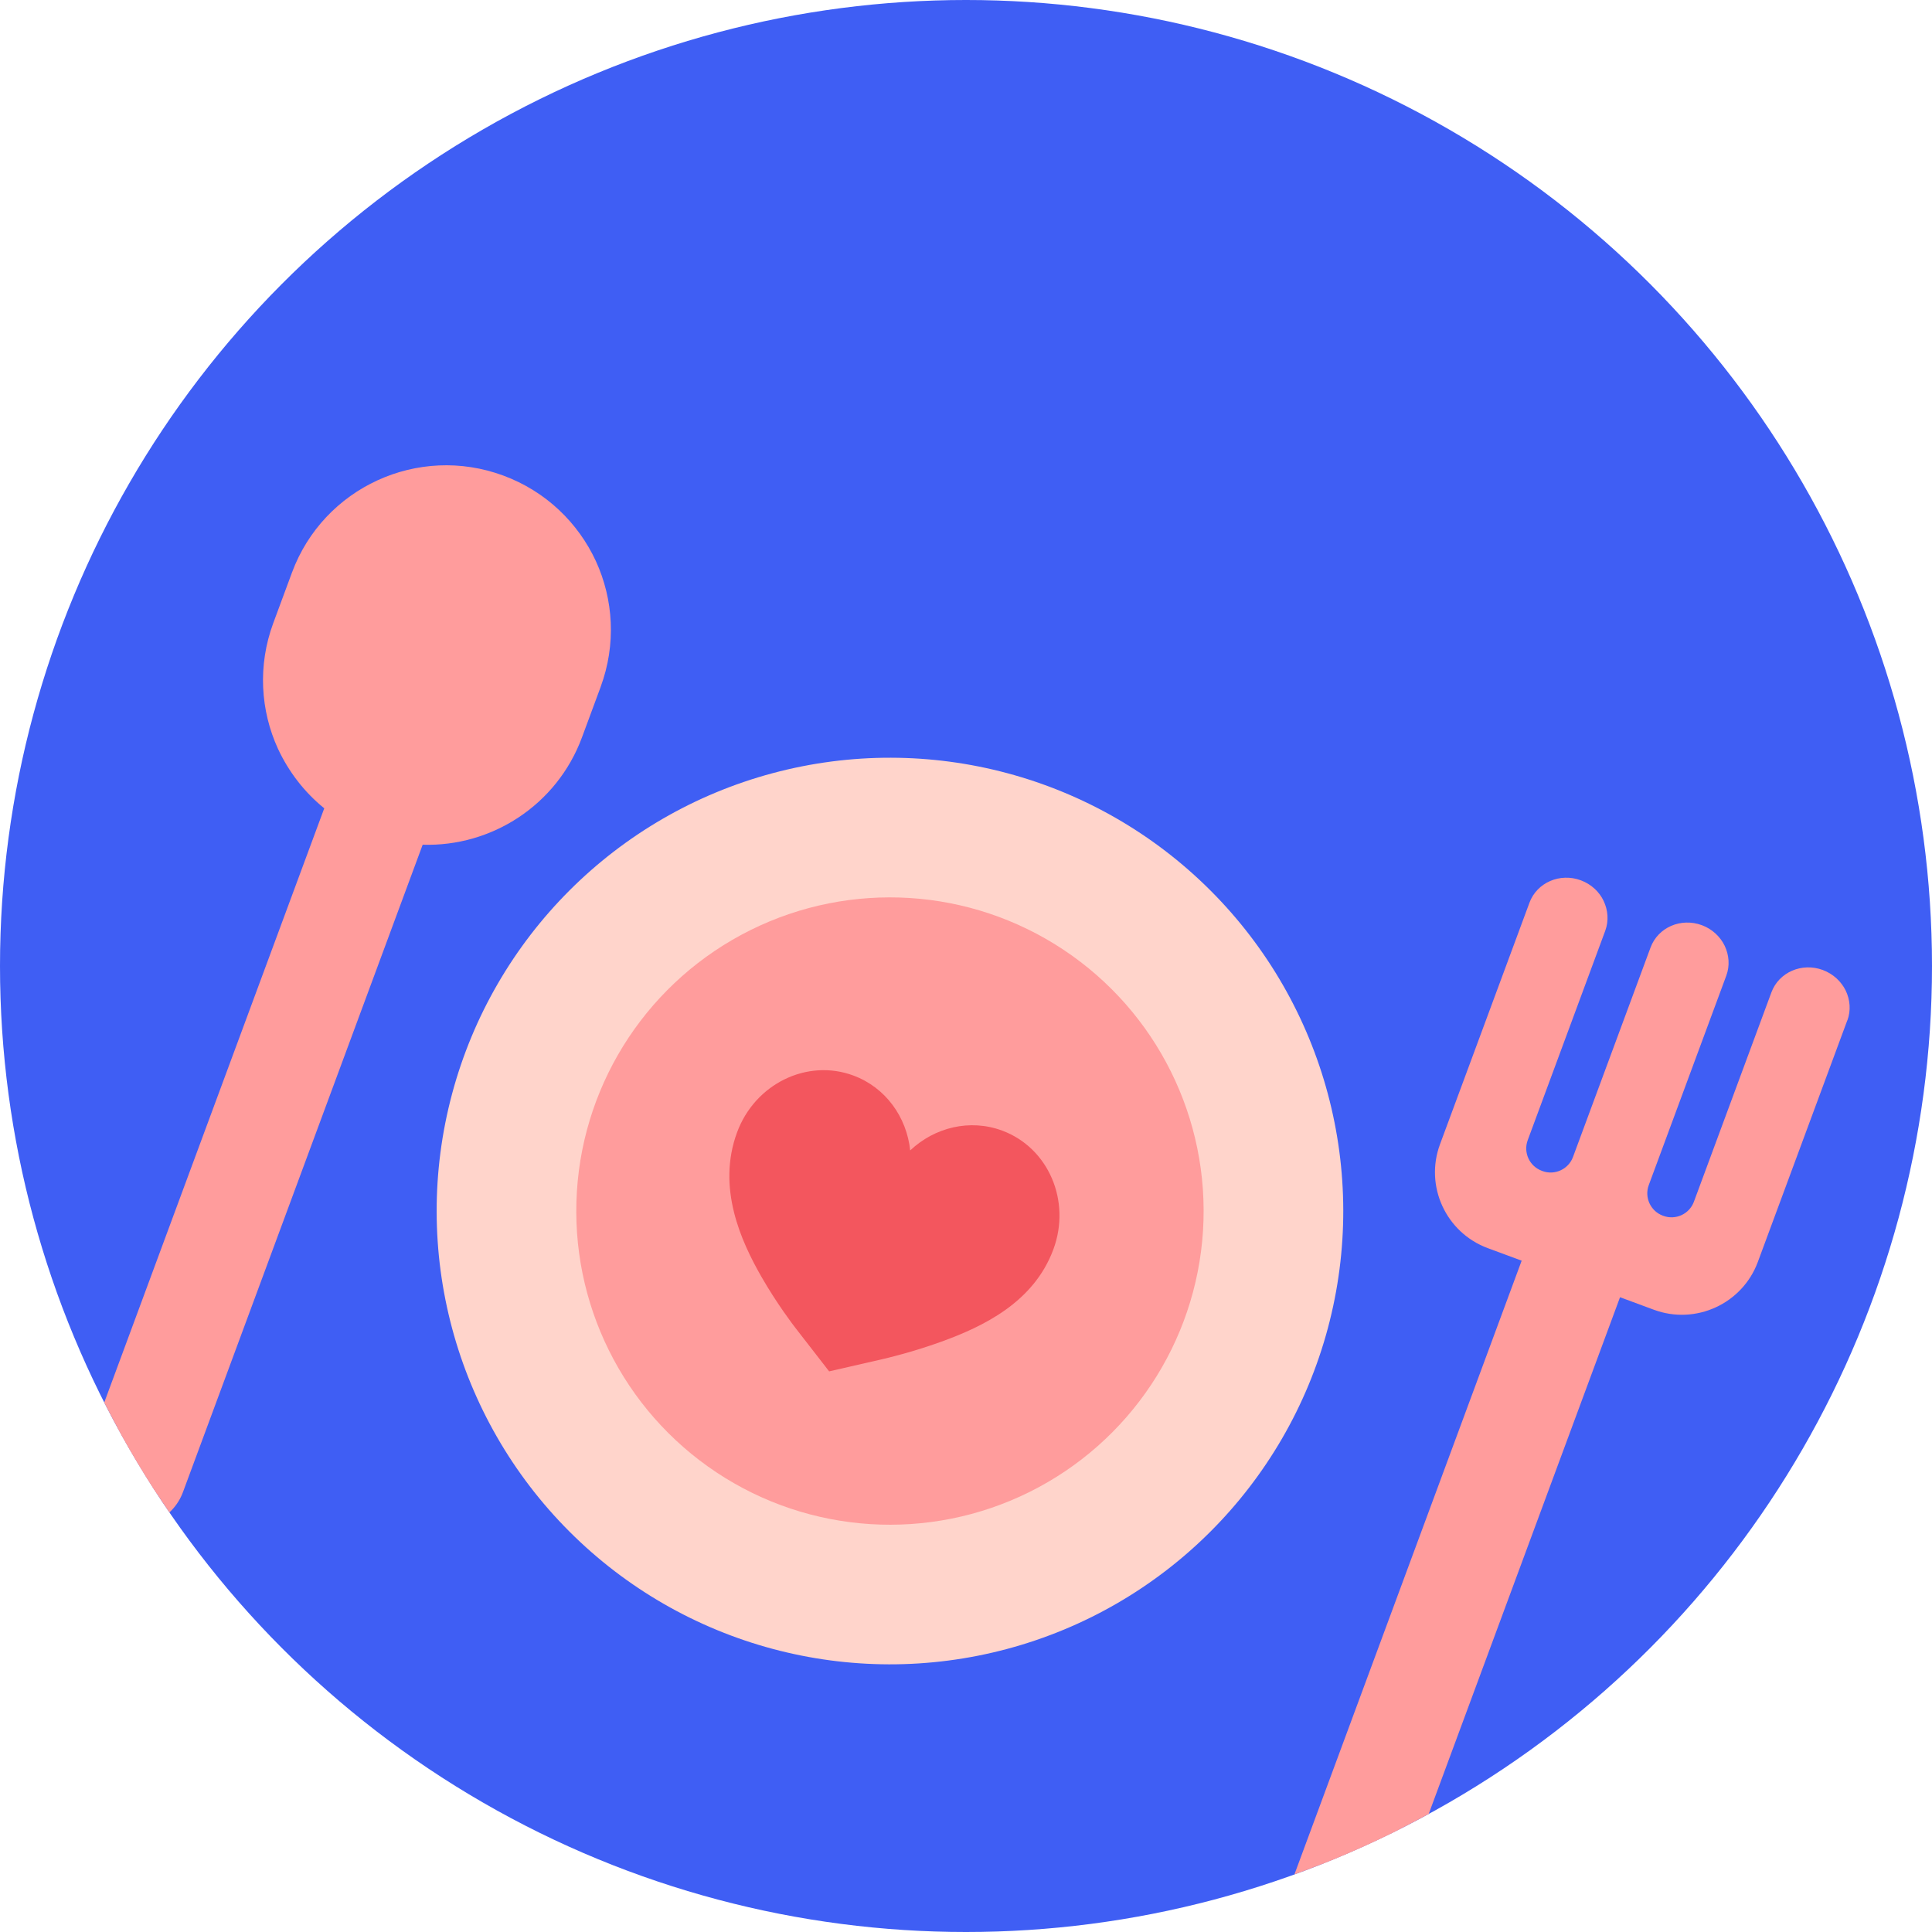 <?xml version="1.0" encoding="UTF-8"?> <svg xmlns="http://www.w3.org/2000/svg" xmlns:xlink="http://www.w3.org/1999/xlink" id="Camada_2" data-name="Camada 2" viewBox="0 0 440.32 440.32"> <defs> <style> .cls-1 { fill: #f3565e; } .cls-1, .cls-2, .cls-3, .cls-4, .cls-5 { stroke-width: 0px; } .cls-2 { fill: #3f5ef4; } .cls-3 { fill: #ffd4cb; } .cls-4 { fill: none; } .cls-6 { clip-path: url(#clippath); } .cls-5 { fill: #ff9c9c; } </style> <clipPath id="clippath"> <circle class="cls-4" cx="220.16" cy="220.16" r="220.16"></circle> </clipPath> </defs> <g id="Camada_1-2" data-name="Camada 1"> <g> <circle class="cls-2" cx="220.16" cy="220.16" r="220.16"></circle> <g class="cls-6"> <g> <g> <circle class="cls-3" cx="202.83" cy="276.01" r="103.31" transform="translate(-135.76 224.26) rotate(-45)"></circle> <circle class="cls-5" cx="202.83" cy="276.01" r="71.49" transform="translate(-139.31 292.21) rotate(-56.4)"></circle> <path class="cls-1" d="m188.97,312.55l-7.7-9.93c-.42-.54-4.21-5.48-7.72-11.61-4.63-8.08-10.24-20.29-5.56-32.95,4.09-11.05,15.96-16.85,26.5-12.94,7.37,2.73,12.15,9.48,12.95,17.07,5.56-5.24,13.58-7.25,20.95-4.52,10.54,3.9,15.78,16.03,11.68,27.08-4.47,12.08-16.02,17.59-25.58,21.05-6.58,2.38-12.61,3.79-13.28,3.94l-12.26,2.81Z"></path> </g> <g> <path class="cls-5" d="m421.02,232.54l-20.39,55.06c-3.53,9.53-14.14,14.44-23.71,10.9l-7.7-2.85-53.95,145.71c-2.3,6.21-9.16,9.36-15.37,7.06-3.1-1.15-5.44-3.46-6.71-6.22-1.27-2.77-1.5-6.04-.35-9.14l53.96-145.74-7.7-2.85c-9.57-3.54-14.44-14.15-10.91-23.68l20.39-55.06c1.7-4.6,6.96-6.86,11.71-5.1,2.39.89,4.21,2.62,5.19,4.69,1,2.11,1.21,4.53.37,6.81l-17.67,47.73c-1.04,2.8.4,5.93,3.2,6.97l.15.06c2.8,1.04,5.93-.4,6.97-3.2l17.67-47.73c1.7-4.6,6.92-6.87,11.71-5.1,2.35.87,4.18,2.61,5.19,4.69,1,2.11,1.21,4.53.37,6.81l-17.67,47.73c-1.04,2.8.4,5.93,3.2,6.97l.11.04c2.8,1.04,5.93-.4,6.97-3.2l17.67-47.73c1.7-4.6,6.96-6.86,11.71-5.1,2.39.89,4.21,2.62,5.23,4.7,1,2.11,1.21,4.53.37,6.81Z"></path> <path class="cls-5" d="m358.57,205.26c-2.2-.81-4.59.16-5.34,2.17l-20.39,55.06c-2.58,6.96,1,14.73,7.99,17.31l7.7,2.85c2.57.95,3.87,3.8,2.92,6.36l-53.96,145.75c-.65,1.75-.57,3.65.21,5.36.78,1.7,2.18,2.99,3.93,3.64,3.62,1.34,7.66-.51,9-4.13l53.95-145.71c.95-2.57,3.8-3.87,6.36-2.92l7.7,2.85c6.98,2.58,14.76-.99,17.35-7.98l20.39-55.06c.44-1.18.14-2.26-.2-2.96-.48-.98-1.37-1.77-2.48-2.18-2.2-.81-4.59.16-5.34,2.17l-17.67,47.74c-1.99,5.36-7.97,8.11-13.33,6.13s-8.22-8.01-6.24-13.37l17.67-47.74c.44-1.18.13-2.27-.2-2.96-.47-.96-1.37-1.77-2.44-2.17-2.2-.82-4.6.16-5.34,2.17l-17.67,47.74c-1.99,5.36-7.97,8.11-13.33,6.13s-8.26-8.02-6.27-13.39l17.67-47.74c.44-1.18.13-2.27-.2-2.97-.46-.97-1.35-1.76-2.44-2.16Z"></path> </g> <g> <path class="cls-5" d="m136.9,156.54l-4.26,11.51c-5.73,15.48-20.63,24.96-36.31,24.47l-54.63,147.54c-2.3,6.21-9.16,9.36-15.37,7.06-3.06-1.13-5.44-3.46-6.71-6.22-1.27-2.77-1.5-6.04-.35-9.14l54.63-147.54c-4.55-3.68-8.12-8.36-10.54-13.55-4-8.71-4.66-18.98-1.08-28.66l4.26-11.51c7.18-19.4,28.75-29.31,48.18-22.11,9.72,3.6,17.05,10.78,21.09,19.5,4,8.71,4.66,18.98,1.08,28.66Z"></path> <path class="cls-5" d="m113.01,113.02c-16.83-6.23-35.6,2.38-41.82,19.19l-4.26,11.51c-3.02,8.16-2.69,16.99.93,24.87,2.13,4.57,5.3,8.65,9.15,11.77,1.65,1.34,2.26,3.58,1.53,5.57l-54.63,147.54c-.65,1.75-.57,3.65.21,5.36.77,1.67,2.2,3,3.92,3.64,3.62,1.34,7.66-.51,9-4.14l54.63-147.54c.74-2,2.67-3.3,4.8-3.23,13.98.44,26.64-8.1,31.51-21.24l4.26-11.51c3.02-8.16,2.69-17-.93-24.88-3.65-7.89-10.16-13.9-18.31-16.92Z"></path> </g> </g> </g> </g> </g> </svg> 